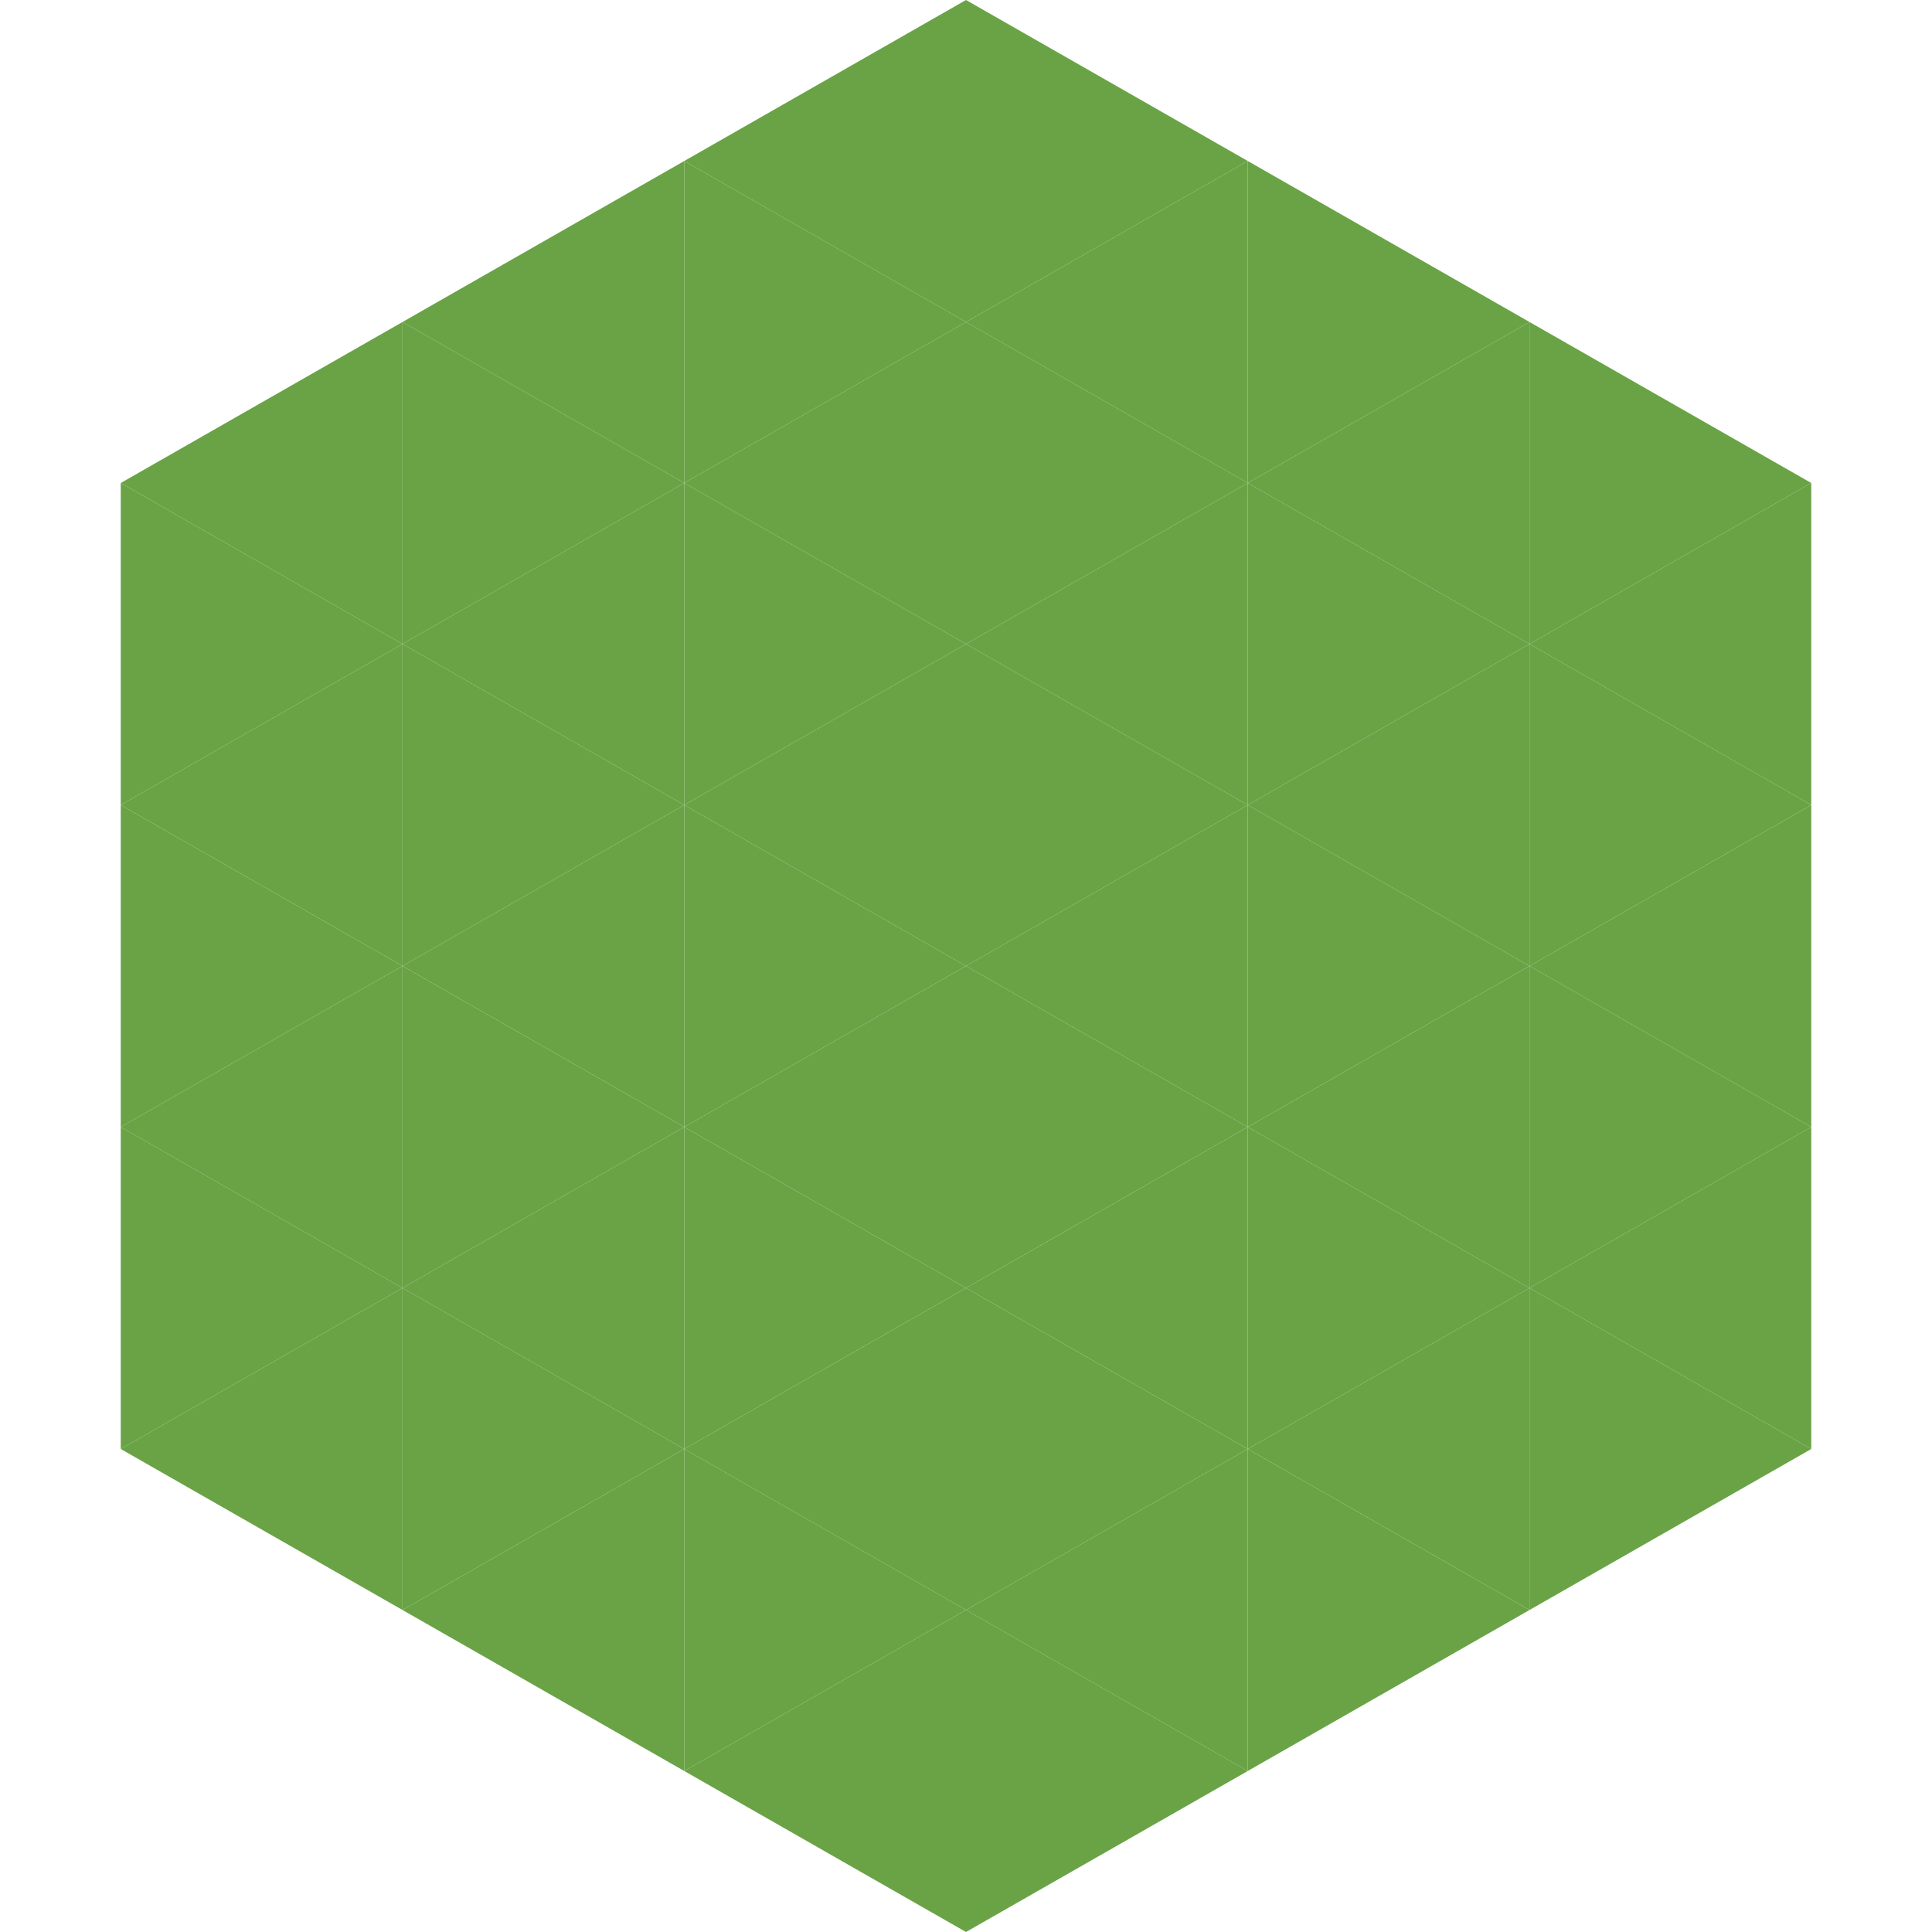 <?xml version="1.0"?>
<!-- Generated by SVGo -->
<svg width="240" height="240"
     xmlns="http://www.w3.org/2000/svg"
     xmlns:xlink="http://www.w3.org/1999/xlink">
<polygon points="50,40 15,60 50,80" style="fill:rgb(105,163,70)" />
<polygon points="190,40 225,60 190,80" style="fill:rgb(105,163,70)" />
<polygon points="15,60 50,80 15,100" style="fill:rgb(105,163,70)" />
<polygon points="225,60 190,80 225,100" style="fill:rgb(105,163,70)" />
<polygon points="50,80 15,100 50,120" style="fill:rgb(105,163,70)" />
<polygon points="190,80 225,100 190,120" style="fill:rgb(105,163,70)" />
<polygon points="15,100 50,120 15,140" style="fill:rgb(105,163,70)" />
<polygon points="225,100 190,120 225,140" style="fill:rgb(105,163,70)" />
<polygon points="50,120 15,140 50,160" style="fill:rgb(105,163,70)" />
<polygon points="190,120 225,140 190,160" style="fill:rgb(105,163,70)" />
<polygon points="15,140 50,160 15,180" style="fill:rgb(105,163,70)" />
<polygon points="225,140 190,160 225,180" style="fill:rgb(105,163,70)" />
<polygon points="50,160 15,180 50,200" style="fill:rgb(105,163,70)" />
<polygon points="190,160 225,180 190,200" style="fill:rgb(105,163,70)" />
<polygon points="15,180 50,200 15,220" style="fill:rgb(255,255,255); fill-opacity:0" />
<polygon points="225,180 190,200 225,220" style="fill:rgb(255,255,255); fill-opacity:0" />
<polygon points="50,0 85,20 50,40" style="fill:rgb(255,255,255); fill-opacity:0" />
<polygon points="190,0 155,20 190,40" style="fill:rgb(255,255,255); fill-opacity:0" />
<polygon points="85,20 50,40 85,60" style="fill:rgb(105,163,70)" />
<polygon points="155,20 190,40 155,60" style="fill:rgb(105,163,70)" />
<polygon points="50,40 85,60 50,80" style="fill:rgb(105,163,70)" />
<polygon points="190,40 155,60 190,80" style="fill:rgb(105,163,70)" />
<polygon points="85,60 50,80 85,100" style="fill:rgb(105,163,70)" />
<polygon points="155,60 190,80 155,100" style="fill:rgb(105,163,70)" />
<polygon points="50,80 85,100 50,120" style="fill:rgb(105,163,70)" />
<polygon points="190,80 155,100 190,120" style="fill:rgb(105,163,70)" />
<polygon points="85,100 50,120 85,140" style="fill:rgb(105,163,70)" />
<polygon points="155,100 190,120 155,140" style="fill:rgb(105,163,70)" />
<polygon points="50,120 85,140 50,160" style="fill:rgb(105,163,70)" />
<polygon points="190,120 155,140 190,160" style="fill:rgb(105,163,70)" />
<polygon points="85,140 50,160 85,180" style="fill:rgb(105,163,70)" />
<polygon points="155,140 190,160 155,180" style="fill:rgb(105,163,70)" />
<polygon points="50,160 85,180 50,200" style="fill:rgb(105,163,70)" />
<polygon points="190,160 155,180 190,200" style="fill:rgb(105,163,70)" />
<polygon points="85,180 50,200 85,220" style="fill:rgb(105,163,70)" />
<polygon points="155,180 190,200 155,220" style="fill:rgb(105,163,70)" />
<polygon points="120,0 85,20 120,40" style="fill:rgb(105,163,70)" />
<polygon points="120,0 155,20 120,40" style="fill:rgb(105,163,70)" />
<polygon points="85,20 120,40 85,60" style="fill:rgb(105,163,70)" />
<polygon points="155,20 120,40 155,60" style="fill:rgb(105,163,70)" />
<polygon points="120,40 85,60 120,80" style="fill:rgb(105,163,70)" />
<polygon points="120,40 155,60 120,80" style="fill:rgb(105,163,70)" />
<polygon points="85,60 120,80 85,100" style="fill:rgb(105,163,70)" />
<polygon points="155,60 120,80 155,100" style="fill:rgb(105,163,70)" />
<polygon points="120,80 85,100 120,120" style="fill:rgb(105,163,70)" />
<polygon points="120,80 155,100 120,120" style="fill:rgb(105,163,70)" />
<polygon points="85,100 120,120 85,140" style="fill:rgb(105,163,70)" />
<polygon points="155,100 120,120 155,140" style="fill:rgb(105,163,70)" />
<polygon points="120,120 85,140 120,160" style="fill:rgb(105,163,70)" />
<polygon points="120,120 155,140 120,160" style="fill:rgb(105,163,70)" />
<polygon points="85,140 120,160 85,180" style="fill:rgb(105,163,70)" />
<polygon points="155,140 120,160 155,180" style="fill:rgb(105,163,70)" />
<polygon points="120,160 85,180 120,200" style="fill:rgb(105,163,70)" />
<polygon points="120,160 155,180 120,200" style="fill:rgb(105,163,70)" />
<polygon points="85,180 120,200 85,220" style="fill:rgb(105,163,70)" />
<polygon points="155,180 120,200 155,220" style="fill:rgb(105,163,70)" />
<polygon points="120,200 85,220 120,240" style="fill:rgb(105,163,70)" />
<polygon points="120,200 155,220 120,240" style="fill:rgb(105,163,70)" />
<polygon points="85,220 120,240 85,260" style="fill:rgb(255,255,255); fill-opacity:0" />
<polygon points="155,220 120,240 155,260" style="fill:rgb(255,255,255); fill-opacity:0" />
</svg>
